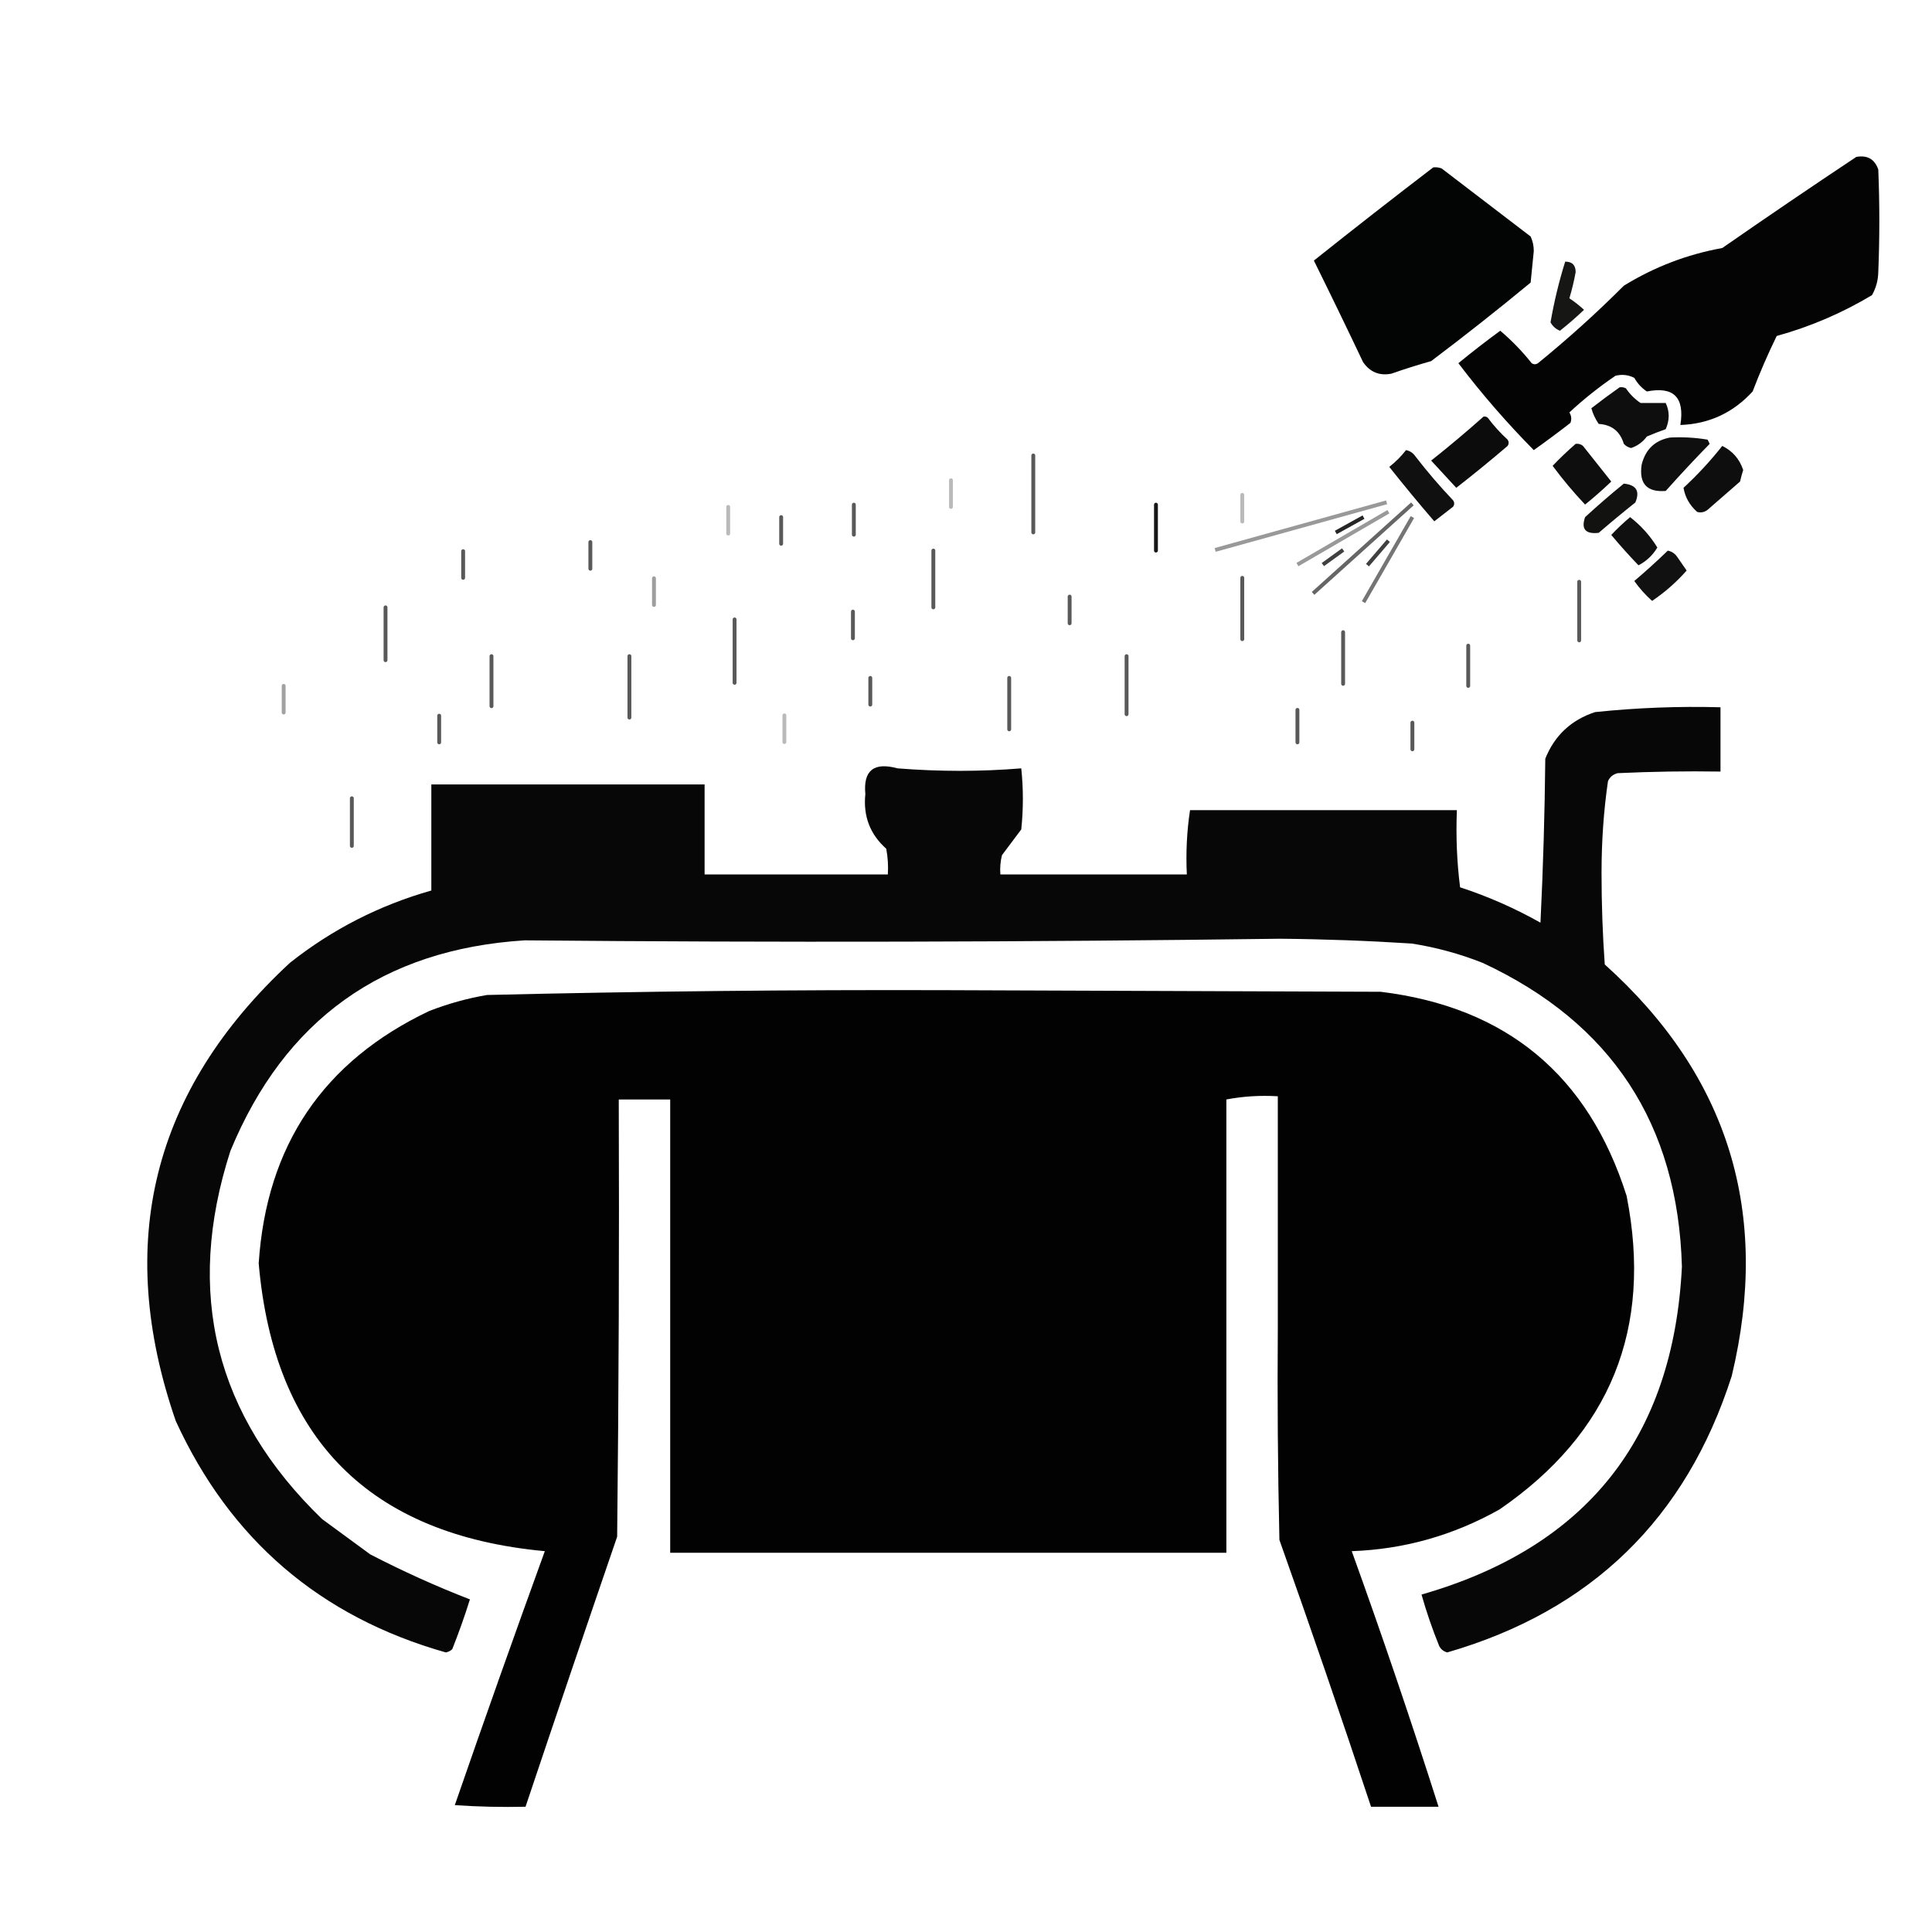 <?xml version="1.0" encoding="utf-8"?>
<svg xmlns="http://www.w3.org/2000/svg" viewBox="0 0 500 500" xmlns:bx="https://boxy-svg.com" width="500px" height="500px"><defs><bx:export><bx:file format="svg"/></bx:export></defs><g transform="matrix(0.832, 0, 0, 0.832, -179.986, -155.168)" style=""><path style="opacity:1" fill="#070707" d="M 716.5,429.5 C 715.168,438.642 714.502,448.142 714.5,458C 714.5,467.673 714.834,477.173 715.5,486.5C 753.997,521.109 767.163,563.775 755,614.5C 740.793,658.873 711.293,687.539 666.5,700.5C 665.353,700.182 664.519,699.516 664,698.5C 661.866,693.241 660.033,687.908 658.5,682.5C 709.854,667.772 736.854,633.772 739.5,580.5C 738.255,536.159 717.589,504.659 677.5,486C 670.386,483.184 663.053,481.184 655.5,480C 641.847,479.122 628.181,478.622 614.5,478.5C 536.166,479.542 457.833,479.709 379.5,479C 335.378,481.811 304.878,503.644 288,544.5C 273.751,588.669 283.251,626.835 316.5,659C 321.5,662.667 326.5,666.333 331.5,670C 341.693,675.273 352.026,679.94 362.5,684C 360.864,689.242 359.03,694.409 357,699.5C 356.439,700.022 355.772,700.355 355,700.5C 315.921,689.421 287.921,665.421 271,628.5C 251.873,573.175 263.706,525.675 306.5,486C 319.637,475.598 334.303,468.098 350.5,463.5C 350.5,452.5 350.5,441.5 350.5,430.5C 378.833,430.5 407.167,430.5 435.5,430.5C 435.5,439.833 435.5,449.167 435.5,458.5C 454.5,458.5 473.5,458.5 492.5,458.5C 492.664,455.813 492.497,453.146 492,450.5C 486.953,446.009 484.786,440.342 485.5,433.5C 484.812,426.152 488.145,423.485 495.5,425.5C 508.544,426.536 521.377,426.536 534,425.5C 534.667,431.833 534.667,438.167 534,444.5C 532,447.167 530,449.833 528,452.5C 527.505,454.473 527.338,456.473 527.5,458.5C 546.833,458.5 566.167,458.5 585.5,458.5C 585.176,451.646 585.509,444.979 586.5,438.5C 614.167,438.5 641.833,438.5 669.5,438.5C 669.174,446.684 669.508,454.684 670.5,462.5C 679.159,465.328 687.493,468.994 695.5,473.5C 696.333,456.51 696.833,439.51 697,422.5C 699.899,415.268 705.066,410.435 712.5,408C 725.458,406.647 738.458,406.147 751.5,406.5C 751.5,413.167 751.5,419.833 751.5,426.5C 740.828,426.333 730.161,426.5 719.5,427C 718.058,427.377 717.058,428.21 716.5,429.5 Z"/></g><g transform="matrix(0.832, 0, 0, 0.832, -179.737, -155.168)" style=""><path style="opacity:1" fill="#020202" d="M 613.5,599.5 C 613.5,575.5 613.5,551.5 613.5,527.5C 607.974,527.179 602.64,527.512 597.5,528.5C 597.5,575.5 597.5,622.5 597.5,669.5C 539.833,669.5 482.167,669.5 424.5,669.5C 424.5,622.5 424.5,575.5 424.5,528.5C 419.167,528.5 413.833,528.5 408.5,528.5C 408.667,573.835 408.5,619.168 408,664.5C 398.393,692.487 388.893,720.487 379.5,748.5C 372.159,748.666 364.826,748.5 357.5,748C 366.64,721.58 375.973,695.247 385.5,669C 330.941,663.941 301.275,634.108 296.5,579.5C 298.899,542.828 316.566,516.661 349.5,501C 355.332,498.723 361.332,497.056 367.5,496C 415.143,494.853 462.809,494.353 510.5,494.5C 555.5,494.667 600.5,494.833 645.5,495C 684.598,499.763 710.098,520.93 722,558.5C 730.136,599.78 716.97,632.28 682.5,656C 668.131,664.089 652.798,668.423 636.5,669C 646.005,695.35 655.005,721.85 663.5,748.5C 656.5,748.5 649.5,748.5 642.5,748.5C 633.307,720.756 623.807,693.09 614,665.5C 613.5,643.503 613.333,621.503 613.5,599.5 Z"/></g><path style="fill: rgb(216, 216, 216); stroke: rgb(0, 0, 0); stroke-linecap: round; stroke-opacity: 0.65; transform-origin: -9.071px 84.29px;" d="M 113.66 185.225 L 113.66 192.123"/><path style="fill: rgb(216, 216, 216); stroke: rgb(0, 0, 0); stroke-linecap: round; stroke-opacity: 0.65; transform-origin: -23.841px -8.721px;" d="M 127.196 169.809 L 127.195 182.759"/><path style="fill: rgb(216, 216, 216); stroke: rgb(0, 0, 0); stroke-linecap: round; stroke-opacity: 0.65; transform-origin: -19.55px -42.577px;" d="M 162.893 169.809 L 162.892 185.699"/><path style="fill: rgb(216, 216, 216); stroke: rgb(0, 0, 0); stroke-linecap: round; stroke-opacity: 0.65; transform-origin: -10.93px -55.979px;" d="M 190.109 160.304 L 190.108 176.706"/><path style="fill: rgb(216, 216, 216); stroke: rgb(0, 0, 0); stroke-linecap: round; stroke-opacity: 0.65; transform-origin: -9.071px 84.29px;" d="M 225.232 175.451 L 225.233 182.348"/><path style="fill: rgb(216, 216, 216); stroke: rgb(0, 0, 0); stroke-linecap: round; stroke-opacity: 0.65; transform-origin: -9.071px -12.718px;" d="M 261.184 175.451 L 261.184 188.754"/><path style="fill: rgb(216, 216, 216); stroke: rgb(0, 0, 0); stroke-linecap: round; stroke-opacity: 0.65; transform-origin: -9.071px -34.089px;" d="M 291.557 169.81 L 291.556 184.829"/><path style="fill: rgb(216, 216, 216); stroke: rgb(0, 0, 0); stroke-linecap: round; stroke-opacity: 0.65; transform-origin: -9.071px 62.523px;" d="M 335.774 183.715 L 335.774 192.123"/><path style="fill: rgb(216, 216, 216); stroke: rgb(0, 0, 0); stroke-linecap: round; stroke-opacity: 0.65; transform-origin: -9.071px 84.29px;" d="M 365.526 187.022 L 365.526 193.92"/><path style="fill: rgb(216, 216, 216); stroke: rgb(0, 0, 0); stroke-linecap: round; stroke-opacity: 0.65; transform-origin: -19.417px 50.715px;" d="M 379.974 167.096 L 379.974 177.506"/><path style="fill: rgb(216, 216, 216); stroke: rgb(0, 0, 0); stroke-linecap: round; stroke-opacity: 0.65; transform-origin: -19.417px 6.948px;" d="M 408.693 150.565 L 408.693 165.727"/><path style="fill: rgb(216, 216, 216); stroke: rgb(0, 0, 0); stroke-linecap: round; stroke-opacity: 0.65; transform-origin: -9.071px 84.29px;" d="M 276.822 154.401 L 276.821 161.299"/><path style="fill: rgb(216, 216, 216); stroke: rgb(0, 0, 0); stroke-linecap: round; stroke-opacity: 0.65; transform-origin: -9.071px 84.29px;" d="M 202.163 133.826 L 202.162 140.724"/><path style="fill: rgb(216, 216, 216); stroke: rgb(0, 0, 0); stroke-linecap: round; stroke-opacity: 0.65; transform-origin: -9.071px 77.496px;" d="M 220.974 130.608 L 220.974 138.372"/><path style="fill: rgb(216, 216, 216); stroke: rgb(0, 0, 0); stroke-linecap: round; stroke-opacity: 0.91; transform-origin: -9.071px 42.258px;" d="M 299.161 130.608 L 299.162 142.487"/><path style="fill: rgb(216, 216, 216); stroke: rgb(0, 0, 0); stroke-linecap: round; stroke-opacity: 0.65; transform-origin: -19.417px 15.233px;" d="M 347.601 163.607 L 347.601 176.972"/><path style="fill: rgb(216, 216, 216); stroke: rgb(0, 0, 0); stroke-linecap: round; stroke-opacity: 0.65; transform-origin: -9.071px 84.29px;" d="M 152.781 140.293 L 152.781 147.19"/><path style="fill: rgb(216, 216, 216); stroke: rgb(0, 0, 0); stroke-linecap: round; stroke-opacity: 0.65; transform-origin: -9.071px 84.29px;" d="M 119.862 142.644 L 119.861 149.542"/><path style="fill: rgb(216, 216, 216); stroke: rgb(0, 0, 0); stroke-linecap: round; stroke-opacity: 0.65; transform-origin: -9.071px 1.87px;" d="M 241.549 142.486 L 241.55 157.183"/><path style="fill: rgb(216, 216, 216); stroke: rgb(0, 0, 0); stroke-linecap: round; stroke-opacity: 0.65; transform-origin: -9.071px -16.62px;" d="M 267.415 117.876 L 267.416 137.786"/><path style="fill: rgb(216, 216, 216); stroke: rgb(0, 0, 0); stroke-linecap: round; stroke-opacity: 0.65; transform-origin: -9.071px -21.253px;" d="M 321.5 149.542 L 321.5 165.413"/><path style="fill: rgb(216, 216, 216); stroke: rgb(0, 0, 0); stroke-linecap: round; stroke-opacity: 0.65; transform-origin: -9.071px -21.492px;" d="M 91.056 206.593 L 91.056 218.91"/><path style="fill: rgb(216, 216, 216); stroke-linecap: round; stroke-opacity: 0.65; stroke: rgba(0, 0, 0, 0.56); transform-origin: -9.071px 84.29px;" d="M 73.413 177.505 L 73.413 184.402"/><path style="fill: rgb(216, 216, 216); stroke: rgb(0, 0, 0); stroke-linecap: round; stroke-opacity: 0.65; transform-origin: -9.071px -0.697px;" d="M 99.773 157.184 L 99.773 170.853"/><path style="fill: rgb(216, 216, 216); stroke-linecap: round; stroke-opacity: 0.65; stroke: rgba(0, 0, 0, 0.584); transform-origin: -9.071px 84.29px;" d="M 169.248 149.666 L 169.247 156.563"/><path style="fill: rgb(216, 216, 216); stroke: rgb(0, 0, 0); stroke-linecap: round; stroke-opacity: 0.65; transform-origin: -9.071px 84.29px;" d="M 220.737 158.288 L 220.737 165.186"/><path style="fill: rgb(216, 216, 216); stroke-linecap: round; stroke-opacity: 0.65; stroke: rgba(0, 0, 0, 0.416); transform-origin: -19.417px 93.496px;" d="M 321.5 128.077 L 321.5 134.974"/><path style="fill: rgb(216, 216, 216); stroke-linecap: round; stroke-opacity: 0.65; stroke: rgba(0, 0, 0, 0.416); transform-origin: -94.805px 89.71px;" d="M 246.111 124.291 L 246.111 131.188"/><path style="fill: rgb(216, 216, 216); stroke-linecap: round; stroke-opacity: 0.65; stroke: rgba(0, 0, 0, 0.416); transform-origin: -137.918px 150.561px;" d="M 202.998 185.142 L 202.998 192.04"/><path style="fill: rgb(216, 216, 216); stroke-linecap: round; stroke-opacity: 0.65; stroke: rgba(0, 0, 0, 0.416); transform-origin: -152.453px 96.608px;" d="M 188.463 131.189 L 188.463 138.087"/><g transform="matrix(0.542, 0, 0, 0.542, 99.652, -74.023)" style=""><path style="opacity:1" fill="#040404" d="M 702.5,211.5 C 707.772,210.549 711.272,212.549 713,217.5C 713.667,233.833 713.667,250.167 713,266.5C 712.916,270.435 711.916,274.102 710,277.5C 695.729,286.051 680.563,292.551 664.5,297C 660.29,305.617 656.457,314.45 653,323.5C 643.677,333.686 632.177,339.019 618.5,339.5C 620.617,326.282 615.284,320.949 602.5,323.5C 600.005,321.836 598.005,319.67 596.5,317C 593.634,315.543 590.634,315.21 587.5,316C 579.71,321.293 572.377,327.127 565.5,333.5C 566.485,335.098 566.651,336.765 566,338.5C 560.256,342.955 554.423,347.289 548.5,351.5C 535.596,338.431 523.596,324.597 512.5,310C 519.024,304.642 525.69,299.475 532.5,294.5C 538.018,299.184 543.018,304.351 547.5,310C 548.5,310.667 549.5,310.667 550.5,310C 564.764,298.407 578.431,286.073 591.5,273C 606.025,264.047 621.692,258.047 638.5,255C 659.737,240.246 681.071,225.746 702.5,211.5 Z"/></g><g transform="matrix(0.542, 0, 0, 0.542, 99.652, -74.023)" style=""><path style="opacity:1" fill="#030404" d="M 500.5,216.5 C 501.873,216.343 503.207,216.51 504.5,217C 518.667,227.833 532.833,238.667 547,249.5C 548.022,251.702 548.522,254.035 548.5,256.5C 548,261.5 547.5,266.5 547,271.5C 531.439,284.361 515.606,296.861 499.5,309C 493.105,310.798 486.772,312.798 480.5,315C 474.814,316.104 470.314,314.271 467,309.5C 459.303,293.272 451.469,277.106 443.5,261C 462.38,245.946 481.38,231.113 500.5,216.5 Z"/></g><g transform="matrix(0.542, 0, 0, 0.542, 99.652, -74.023)" style=""><path style="opacity:1" fill="#161615" d="M 563.5,261.5 C 566.822,261.489 568.489,263.155 568.5,266.5C 567.727,270.756 566.727,274.922 565.5,279C 568.001,280.673 570.334,282.507 572.5,284.5C 568.828,288.004 564.995,291.337 561,294.5C 559.04,293.708 557.54,292.375 556.5,290.5C 558.204,280.637 560.538,270.97 563.5,261.5 Z"/></g><g transform="matrix(0.542, 0, 0, 0.542, 99.652, -74.023)" style=""><path style="opacity:1" fill="#0d0e0d" d="M 589.5,321.5 C 590.552,321.351 591.552,321.517 592.5,322C 594.395,324.806 596.728,327.14 599.5,329C 603.5,329 607.5,329 611.5,329C 613.4,333.013 613.4,337.179 611.5,341.5C 608.461,342.569 605.461,343.735 602.5,345C 600.551,347.621 598.051,349.454 595,350.5C 593.605,350.22 592.438,349.553 591.5,348.5C 589.693,342.523 585.693,339.356 579.5,339C 577.854,336.551 576.687,334.051 576,331.5C 580.479,328.024 584.979,324.69 589.5,321.5 Z"/></g><g transform="matrix(0.542, 0, 0, 0.542, 99.652, -74.023)" style=""><path style="opacity:1" fill="#0b0c0b" d="M 524.5,335.5 C 525.239,335.369 525.906,335.536 526.5,336C 529.316,339.783 532.483,343.283 536,346.5C 536.667,347.5 536.667,348.5 536,349.5C 527.979,356.356 519.812,363.023 511.5,369.5C 507.528,365.193 503.528,360.859 499.5,356.5C 508.05,349.73 516.383,342.73 524.5,335.5 Z"/></g><g transform="matrix(0.542, 0, 0, 0.542, 99.652, -74.023)" style=""><path style="opacity:1" fill="#0e0f0e" d="M 613.5,345.5 C 619.537,345.171 625.537,345.504 631.5,346.5C 631.833,347.167 632.167,347.833 632.5,348.5C 625.317,355.849 618.317,363.349 611.5,371C 602.527,371.691 598.694,367.524 600,358.5C 601.793,351.205 606.293,346.871 613.5,345.5 Z"/></g><g transform="matrix(0.542, 0, 0, 0.542, 99.652, -74.023)" style=""><path style="opacity:1" fill="#0e0e0e" d="M 568.5,348.5 C 569.822,348.33 570.989,348.663 572,349.5C 576.5,355.167 581,360.833 585.5,366.5C 581.507,370.324 577.34,373.991 573,377.5C 567.444,371.615 562.277,365.448 557.5,359C 560.997,355.336 564.664,351.836 568.5,348.5 Z"/></g><g transform="matrix(0.542, 0, 0, 0.542, 99.652, -74.023)" style=""><path style="opacity:1" fill="#0e0e0e" d="M 638.5,349.5 C 643.415,351.918 646.749,355.751 648.5,361C 647.922,362.811 647.422,364.645 647,366.5C 641.833,371 636.667,375.5 631.5,380C 629.956,381.187 628.289,381.52 626.5,381C 622.912,377.799 620.745,373.965 620,369.5C 626.74,363.264 632.907,356.597 638.5,349.5 Z"/></g><g transform="matrix(0.542, 0, 0, 0.542, 99.652, -74.023)" style=""><path style="opacity:1" fill="#101010" d="M 487.5,351.5 C 489.371,351.859 490.871,352.859 492,354.5C 497.626,361.794 503.626,368.794 510,375.5C 510.667,376.5 510.667,377.5 510,378.5C 507,380.833 504,383.167 501,385.5C 493.645,376.979 486.478,368.312 479.5,359.5C 482.494,357.173 485.161,354.506 487.5,351.5 Z"/></g><g transform="matrix(0.542, 0, 0, 0.542, 99.652, -74.023)" style=""><path style="opacity:1" fill="#121211" d="M 591.5,367.5 C 597.456,368.087 599.289,371.087 597,376.5C 591.074,381.214 585.241,386.047 579.5,391C 573.199,391.714 571.033,389.214 573,383.5C 579.064,377.928 585.231,372.595 591.5,367.5 Z"/></g><g transform="matrix(0.542, 0, 0, 0.542, 99.652, -74.023)" style=""><path style="opacity:1" fill="#101010" d="M 594.5,383.5 C 599.722,387.554 604.055,392.388 607.5,398C 605.32,401.679 602.32,404.513 598.5,406.5C 594.01,401.841 589.677,397.008 585.5,392C 588.396,388.934 591.396,386.101 594.5,383.5 Z"/></g><g transform="matrix(0.542, 0, 0, 0.542, 99.652, -74.023)" style=""><path style="opacity:1" fill="#111111" d="M 612.5,399.5 C 614.371,399.859 615.871,400.859 617,402.5C 618.515,404.677 620.015,406.844 621.5,409C 616.656,414.507 611.156,419.34 605,423.5C 601.796,420.631 598.963,417.465 596.5,414C 602.029,409.301 607.362,404.468 612.5,399.5 Z"/></g><path style="fill: rgb(216, 216, 216); stroke: rgb(153, 153, 153);" d="M 358.857 129.995 L 314.482 142.32"/><path style="fill: rgb(216, 216, 216); stroke: rgb(153, 153, 153);" d="M 359.318 132.431 L 335.773 146.111"/><path style="fill: rgb(216, 216, 216); stroke: rgb(117, 117, 117);" d="M 365.526 133.826 L 352.876 155.837"/><path style="fill: rgb(216, 216, 216); stroke: rgb(102, 102, 102); transform-origin: 352.674px 141.987px;" d="M 365.526 130.406 L 339.822 153.569"/><path style="fill: rgb(216, 216, 216); stroke: rgb(64, 64, 64);" d="M 347.601 142.32 L 342.354 146.111"/><path style="fill: rgb(216, 216, 216); stroke: rgb(37, 37, 37);" d="M 352.876 133.826 L 345.705 137.802"/><path style="fill: rgb(216, 216, 216); stroke: rgb(64, 64, 64);" d="M 359.318 139.94 L 353.901 146.26"/></svg>